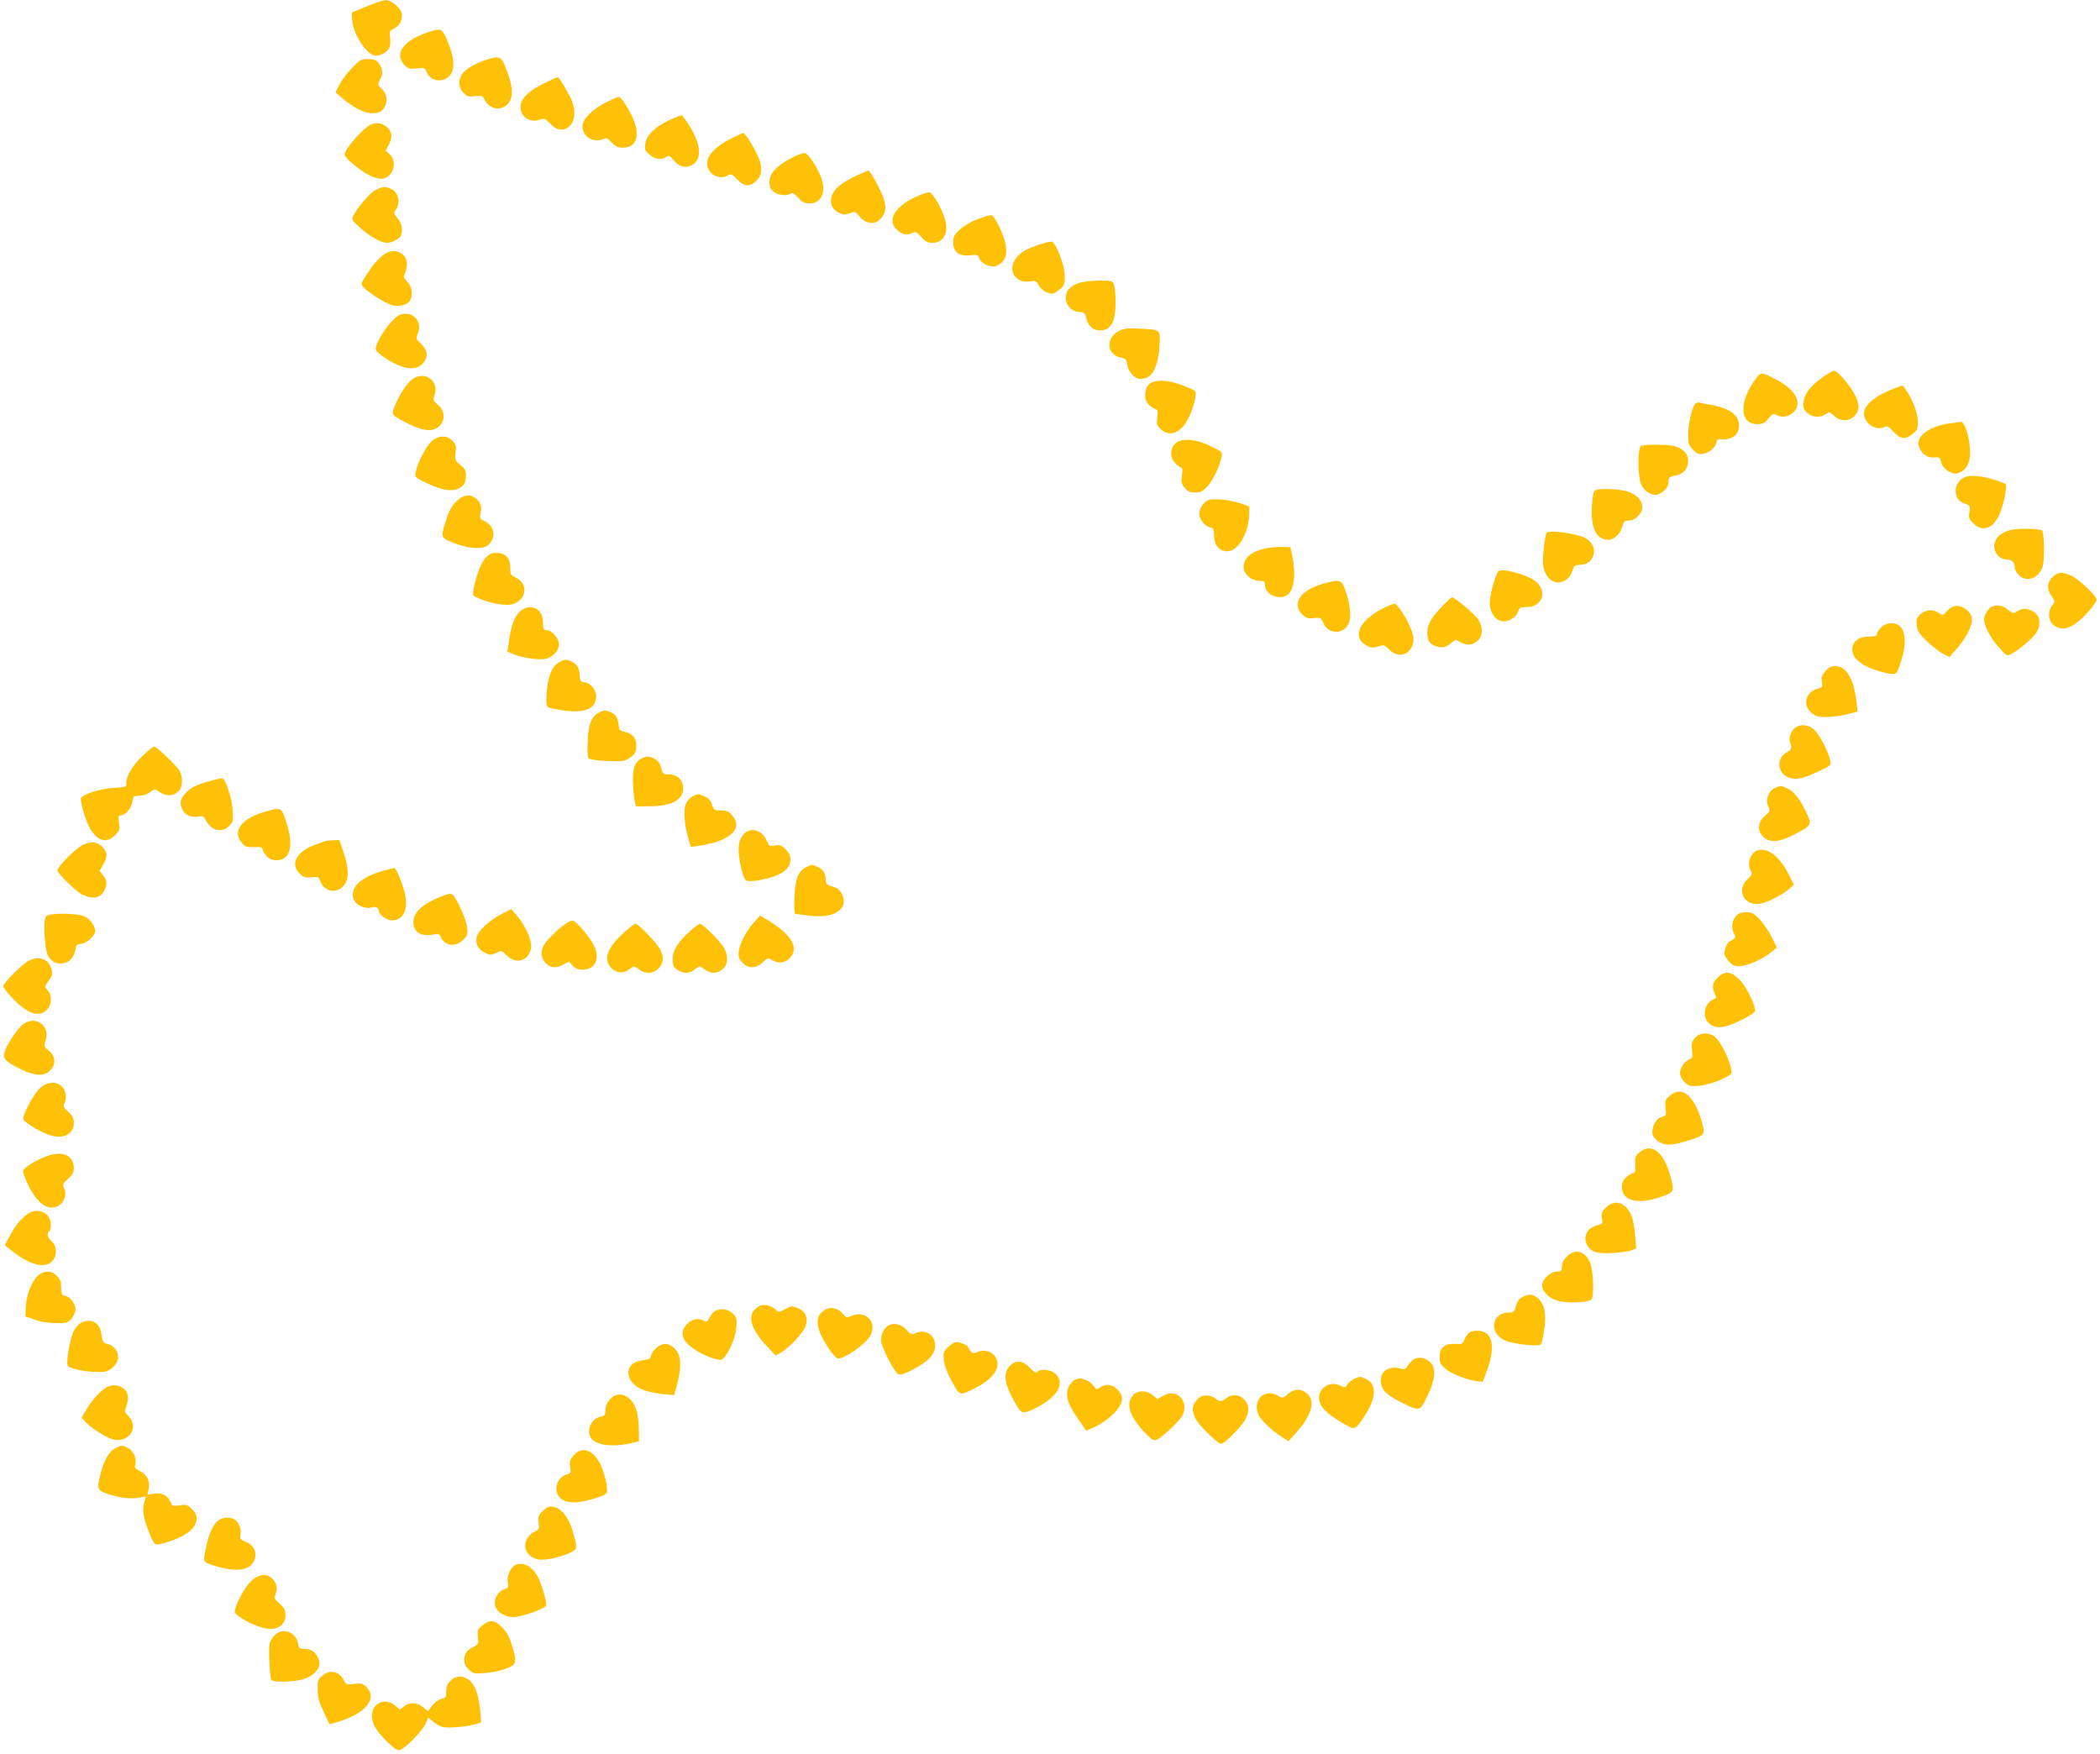 <?xml version="1.0" standalone="no"?>
<!DOCTYPE svg PUBLIC "-//W3C//DTD SVG 20010904//EN"
 "http://www.w3.org/TR/2001/REC-SVG-20010904/DTD/svg10.dtd">
<svg version="1.0" xmlns="http://www.w3.org/2000/svg"
 width="1280pt" height="1069pt" viewBox="0 0 1280 1069"
 preserveAspectRatio="xMidYMid meet">
<g transform="translate(0,1069) scale(0.1,-0.1)"
fill="#ffc107" stroke="none">
<path d="M2235 10651 l-90 -37 1 -40 c1 -86 91 -224 145 -224 34 0 78 29 85
56 4 14 4 41 1 60 -5 30 -2 36 23 49 35 18 50 43 50 84 0 36 -61 91 -100 90
-14 0 -65 -17 -115 -38z"/>
<path d="M2597 10489 c-141 -48 -196 -131 -131 -196 23 -23 31 -25 74 -20 46
6 49 4 60 -22 24 -59 106 -69 144 -18 30 40 25 108 -15 202 -35 86 -38 87
-132 54z"/>
<path d="M2965 10326 c-63 -20 -121 -53 -144 -82 -30 -38 -28 -88 5 -121 22
-22 31 -25 70 -19 41 5 45 4 59 -24 29 -57 99 -68 140 -24 35 38 33 103 -6
204 -34 89 -40 92 -124 66z"/>
<path d="M2147 10277 c-29 -29 -63 -74 -77 -101 l-25 -48 40 -35 c62 -54 135
-93 177 -93 51 0 66 8 84 42 19 37 11 78 -21 108 -23 21 -23 25 -10 51 21 39
19 72 -6 103 -17 21 -29 26 -66 26 -41 0 -49 -4 -96 -53z"/>
<path d="M3324 10186 c-92 -44 -142 -88 -150 -132 -12 -66 49 -117 114 -94 30
11 34 9 66 -24 41 -44 85 -48 121 -11 30 29 34 94 10 153 -19 44 -77 142 -85
142 -3 0 -37 -15 -76 -34z"/>
<path d="M3692 10065 c-82 -42 -142 -102 -142 -144 0 -61 65 -104 121 -80 26
10 31 9 58 -20 23 -24 37 -31 68 -31 90 0 110 87 48 206 -36 68 -62 104 -75
104 -4 0 -39 -16 -78 -35z"/>
<path d="M4075 9956 c-88 -44 -135 -90 -142 -143 -5 -35 -2 -42 27 -66 34 -29
69 -34 100 -14 18 11 23 8 45 -19 29 -37 67 -50 105 -34 68 28 67 121 -1 232
-24 39 -48 73 -54 75 -5 1 -41 -13 -80 -31z"/>
<path d="M2255 9928 c-50 -27 -155 -150 -155 -180 0 -19 92 -97 149 -125 24
-13 57 -23 73 -23 70 0 106 100 54 149 l-25 23 20 38 c24 45 18 82 -18 110
-28 22 -67 25 -98 8z"/>
<path d="M4453 9844 c-91 -46 -143 -100 -143 -150 0 -64 75 -106 129 -72 16
10 24 6 54 -25 43 -46 77 -48 118 -8 36 36 38 85 8 151 -24 53 -78 140 -88
140 -3 0 -39 -16 -78 -36z"/>
<path d="M4820 9725 c-89 -48 -130 -93 -130 -144 0 -31 6 -44 26 -60 28 -22
78 -27 104 -11 11 7 23 0 46 -26 25 -27 39 -34 68 -34 66 0 99 58 77 139 -16
62 -82 165 -106 168 -11 2 -49 -13 -85 -32z"/>
<path d="M5215 9617 c-88 -42 -131 -78 -145 -121 -14 -44 0 -80 42 -102 27
-14 37 -15 67 -4 33 12 35 11 60 -19 37 -45 90 -53 125 -18 35 35 41 69 22
127 -17 53 -82 170 -94 170 -4 0 -39 -15 -77 -33z"/>
<path d="M2291 9533 c-33 -16 -108 -101 -136 -155 -14 -26 -13 -28 40 -76 58
-53 127 -92 164 -92 30 0 77 25 85 45 13 34 5 74 -20 104 -25 30 -25 33 -10
56 29 43 14 104 -31 124 -32 15 -52 14 -92 -6z"/>
<path d="M5575 9487 c-128 -62 -171 -145 -104 -201 33 -28 59 -32 91 -15 17 9
25 6 53 -25 26 -29 40 -36 69 -36 66 0 99 58 77 139 -18 68 -74 165 -97 169
-10 1 -51 -13 -89 -31z"/>
<path d="M5956 9353 c-40 -15 -84 -41 -107 -63 -33 -31 -39 -43 -39 -78 0 -58
36 -86 103 -78 44 5 49 3 57 -20 12 -32 70 -57 102 -45 73 28 81 107 22 232
-24 51 -43 79 -53 78 -9 0 -47 -12 -85 -26z"/>
<path d="M6340 9201 c-77 -25 -114 -45 -144 -81 -60 -71 -9 -161 82 -145 34 5
39 3 54 -25 16 -28 52 -50 83 -50 7 0 27 12 44 26 28 23 31 31 31 82 0 65 -54
205 -80 209 -8 1 -40 -6 -70 -16z"/>
<path d="M2355 9148 c-36 -20 -75 -61 -116 -125 -41 -62 -41 -64 -23 -84 30
-33 133 -98 173 -109 45 -12 96 2 111 30 19 35 11 82 -17 112 -23 24 -25 31
-15 53 7 14 12 41 12 60 0 58 -70 94 -125 63z"/>
<path d="M6576 8965 c-55 -19 -80 -48 -80 -90 0 -46 35 -83 82 -87 32 -3 37
-7 43 -37 10 -46 41 -75 83 -75 67 0 96 52 96 173 0 44 -4 91 -10 105 -9 25
-12 26 -92 26 -46 -1 -101 -7 -122 -15z"/>
<path d="M2435 8770 c-47 -19 -145 -159 -145 -207 0 -23 102 -90 165 -109 57
-17 100 -9 125 24 31 38 26 79 -13 116 -32 30 -33 33 -20 64 31 76 -36 143
-112 112z"/>
<path d="M6820 8673 c-82 -43 -75 -144 10 -162 31 -6 36 -11 41 -46 7 -43 47
-85 80 -85 70 0 106 62 116 199 7 105 11 101 -122 108 -74 4 -96 1 -125 -14z"/>
<path d="M11103 8386 c-72 -53 -103 -94 -110 -146 -5 -32 -1 -43 20 -64 30
-30 80 -35 116 -10 21 15 24 15 50 -10 51 -49 130 -28 147 39 4 15 0 44 -10
68 -20 54 -113 167 -136 167 -10 0 -45 -20 -77 -44z"/>
<path d="M10706 8387 c-109 -143 -106 -282 5 -282 34 0 45 6 68 34 24 29 30
32 49 22 31 -17 66 -13 95 9 70 55 28 143 -101 209 -85 43 -89 44 -116 8z"/>
<path d="M2519 8383 c-32 -20 -82 -92 -110 -161 -26 -62 -28 -60 85 -117 88
-45 150 -48 186 -10 36 38 31 92 -10 127 -30 25 -32 28 -21 61 28 83 -55 147
-130 100z"/>
<path d="M7023 8360 c-28 -11 -43 -40 -43 -83 0 -34 26 -67 62 -80 15 -5 17
-14 12 -51 -6 -39 -3 -48 19 -70 38 -38 89 -36 131 7 34 33 71 118 82 185 6
38 6 39 -42 59 -97 42 -172 53 -221 33z"/>
<path d="M11525 8314 c-150 -62 -201 -139 -136 -205 30 -30 72 -38 101 -19 10
6 24 -1 51 -31 43 -47 74 -50 118 -13 27 22 31 32 31 72 0 26 -11 72 -24 103
-23 58 -62 119 -74 119 -4 -1 -34 -12 -67 -26z"/>
<path d="M10332 8228 c-20 -25 -42 -122 -42 -186 0 -57 3 -66 30 -94 26 -25
36 -29 62 -24 38 8 76 40 80 70 2 16 9 20 28 19 69 -5 110 27 110 85 0 64 -64
108 -180 126 -25 4 -52 9 -61 12 -9 2 -21 -1 -27 -8z"/>
<path d="M11881 8109 c-116 -15 -201 -76 -187 -134 12 -46 51 -77 93 -73 34 3
37 1 45 -30 11 -40 62 -75 98 -67 44 11 72 48 77 102 8 83 -28 218 -57 212 -3
-1 -34 -5 -69 -10z"/>
<path d="M2642 8010 c-35 -21 -95 -132 -108 -197 -6 -32 -5 -33 66 -67 87 -42
148 -53 191 -36 36 15 49 37 49 84 0 28 -7 41 -34 63 -33 25 -34 29 -29 74 5
42 2 50 -20 73 -32 32 -70 33 -115 6z"/>
<path d="M7168 7990 c-38 -29 -39 -90 -3 -125 13 -14 29 -25 35 -25 7 0 9 -16
4 -48 -5 -42 -3 -52 18 -76 18 -22 32 -28 63 -28 33 0 45 6 76 39 33 36 73
121 86 183 4 24 -1 29 -64 59 -91 45 -176 53 -215 21z"/>
<path d="M10002 7971 c-21 -13 -20 -185 1 -233 18 -42 66 -73 100 -62 37 11
67 45 67 76 0 29 3 32 52 42 41 9 68 44 68 86 0 43 -29 75 -81 90 -42 12 -189
13 -207 1z"/>
<path d="M11980 7783 c-35 -13 -60 -47 -60 -82 1 -44 18 -68 59 -82 29 -10 31
-13 25 -50 -6 -33 -3 -42 24 -69 56 -56 121 -32 160 57 26 61 48 171 36 183
-5 4 -40 18 -78 29 -65 20 -134 26 -166 14z"/>
<path d="M9721 7701 c-8 -6 -15 -38 -18 -95 -9 -131 27 -206 99 -206 36 0 75
37 86 80 4 19 15 36 23 36 8 1 22 2 32 3 10 0 29 12 42 26 56 55 14 133 -83
154 -62 13 -161 14 -181 2z"/>
<path d="M2780 7632 c-29 -28 -44 -57 -64 -121 -32 -100 -31 -101 68 -137 85
-31 163 -32 194 -4 47 44 36 115 -23 143 -30 14 -33 19 -27 44 11 42 4 70 -25
93 -40 32 -79 26 -123 -18z"/>
<path d="M7364 7641 c-30 -13 -54 -50 -54 -82 0 -33 32 -75 65 -83 22 -6 25
-12 25 -52 0 -56 32 -94 81 -94 66 0 131 111 133 229 l1 44 -54 19 c-63 22
-167 32 -197 19z"/>
<path d="M12257 7460 c-51 -13 -83 -36 -96 -69 -21 -49 17 -111 68 -111 33 0
51 -16 51 -47 0 -13 11 -35 25 -48 48 -48 124 -20 146 54 12 41 9 204 -4 218
-12 11 -146 14 -190 3z"/>
<path d="M9427 7443 c-12 -20 -27 -161 -21 -200 9 -60 46 -103 89 -103 41 0
75 26 89 71 9 29 16 34 42 36 45 2 69 17 84 53 18 43 -5 91 -56 115 -53 25
-217 45 -227 28z"/>
<path d="M7750 7353 c-107 -12 -170 -56 -170 -118 0 -44 47 -85 96 -85 30 0
34 -3 34 -25 0 -56 77 -94 132 -64 45 24 59 122 35 239 l-12 55 -40 1 c-22 1
-56 -1 -75 -3z"/>
<path d="M2959 7289 c-27 -29 -58 -110 -73 -192 -7 -37 -6 -38 37 -56 63 -27
150 -43 190 -36 95 18 114 126 30 165 -30 14 -33 19 -33 61 0 58 -29 89 -84
89 -30 0 -44 -7 -67 -31z"/>
<path d="M9132 7207 c-18 -21 -52 -148 -52 -191 0 -54 30 -102 69 -111 40 -9
90 18 103 56 9 26 14 29 54 29 90 0 126 86 63 149 -43 44 -216 93 -237 68z"/>
<path d="M12516 7178 c-38 -34 -43 -75 -13 -119 24 -35 24 -36 6 -58 -29 -36
-25 -95 7 -120 44 -35 95 -27 156 25 42 34 108 113 108 129 0 22 -110 126
-154 146 -54 24 -80 24 -110 -3z"/>
<path d="M8071 7134 c-142 -38 -201 -121 -134 -189 24 -23 34 -26 71 -22 41 4
43 3 57 -28 33 -80 140 -72 161 11 10 39 -2 122 -26 187 -24 65 -32 67 -129
41z"/>
<path d="M8788 6992 c-66 -69 -88 -108 -88 -157 0 -50 14 -71 53 -84 38 -13
62 -7 95 22 22 20 24 20 51 4 40 -23 75 -21 106 6 35 30 36 84 4 133 -22 32
-142 134 -159 134 -4 0 -32 -26 -62 -58z"/>
<path d="M8424 6979 c-144 -75 -186 -177 -92 -225 26 -14 37 -14 68 -4 35 11
38 11 67 -19 39 -39 89 -42 121 -8 30 33 35 67 17 121 -23 67 -86 166 -106
166 -10 0 -43 -14 -75 -31z"/>
<path d="M11895 6988 c-11 -6 -27 -21 -36 -31 -15 -19 -17 -19 -40 -4 -36 26
-85 22 -116 -9 -22 -22 -25 -32 -20 -67 5 -35 15 -51 64 -97 32 -30 76 -64 97
-75 l38 -20 44 50 c52 58 94 137 94 176 0 58 -78 106 -125 77z"/>
<path d="M12122 6978 c-11 -13 -24 -35 -27 -50 -9 -37 30 -119 90 -185 45 -52
47 -53 74 -39 48 25 131 96 152 129 33 55 24 109 -22 132 -36 19 -64 19 -94
-1 -23 -15 -26 -15 -56 10 -39 33 -87 35 -117 4z"/>
<path d="M3171 6965 c-34 -29 -57 -90 -69 -184 l-9 -63 36 -15 c51 -22 153
-37 194 -29 50 9 91 59 83 100 -7 35 -48 76 -77 76 -16 0 -19 7 -19 45 0 86
-75 123 -139 70z"/>
<path d="M11465 6865 c-14 -13 -25 -31 -25 -40 0 -11 -12 -15 -50 -15 -61 0
-100 -31 -100 -79 0 -61 75 -113 203 -142 69 -15 67 -16 97 80 27 85 26 160
-1 195 -28 36 -89 37 -124 1z"/>
<path d="M3404 6651 c-41 -25 -65 -86 -72 -184 -4 -60 -2 -81 8 -87 8 -5 50
-14 94 -20 130 -19 200 11 200 85 0 41 -35 83 -73 87 -21 2 -26 8 -27 33 -1
48 -14 74 -44 90 -37 19 -49 19 -86 -4z"/>
<path d="M11125 6598 c-21 -25 -25 -38 -20 -64 5 -30 3 -34 -22 -40 -76 -18
-100 -100 -42 -148 25 -22 41 -26 90 -26 33 0 89 7 126 16 l65 17 -6 58 c-16
142 -62 219 -129 219 -27 0 -41 -7 -62 -32z"/>
<path d="M3651 6347 c-45 -22 -65 -72 -69 -175 -3 -62 -1 -97 7 -105 7 -7 55
-13 114 -15 94 -4 105 -2 137 20 29 20 36 31 38 64 4 51 -20 83 -68 93 -27 5
-36 12 -38 31 -6 55 -14 70 -42 85 -35 18 -48 18 -79 2z"/>
<path d="M10943 6255 c-26 -18 -43 -64 -32 -90 13 -34 10 -44 -20 -60 -67 -34
-58 -131 14 -155 45 -15 81 -7 178 38 77 35 79 37 73 66 -11 53 -64 157 -97
187 -35 33 -81 38 -116 14z"/>
<path d="M870 6084 c-62 -59 -100 -122 -100 -166 0 -25 -2 -26 -77 -30 -83 -5
-190 -39 -200 -64 -3 -8 7 -52 21 -99 45 -145 119 -194 188 -125 27 28 30 35
23 75 -5 35 -3 45 8 45 30 0 67 41 73 81 6 37 8 39 44 39 23 0 48 8 65 22 22
17 31 19 44 10 53 -39 94 -39 131 -2 24 24 26 79 6 119 -16 31 -141 151 -157
151 -6 0 -37 -25 -69 -56z"/>
<path d="M3910 6067 c-40 -20 -55 -62 -52 -147 1 -41 6 -91 10 -110 l8 -35 90
1 c129 1 198 39 198 110 0 48 -36 84 -85 84 -36 0 -39 2 -49 40 -8 28 -19 44
-40 55 -35 18 -48 18 -80 2z"/>
<path d="M1277 5929 c-88 -25 -118 -41 -151 -79 -28 -34 -32 -56 -15 -93 16
-34 51 -51 94 -44 31 5 37 3 50 -23 32 -63 97 -79 142 -34 23 23 25 31 21 97
-4 72 -42 188 -63 193 -5 1 -41 -6 -78 -17z"/>
<path d="M10824 5890 c-46 -18 -67 -77 -43 -122 10 -19 7 -25 -20 -47 -45 -37
-52 -87 -18 -127 37 -43 99 -40 194 10 107 56 109 59 73 134 -39 82 -74 127
-115 146 -37 18 -41 18 -71 6z"/>
<path d="M4219 5835 c-14 -8 -32 -28 -39 -45 -15 -37 -8 -130 15 -209 l16 -53
47 7 c188 26 274 103 207 183 -23 27 -34 32 -70 32 -41 0 -44 2 -55 36 -9 26
-22 40 -46 50 -40 17 -42 17 -75 -1z"/>
<path d="M1623 5745 c-150 -41 -211 -120 -149 -192 21 -25 30 -28 75 -26 38 2
51 -1 51 -12 0 -8 10 -26 23 -40 17 -20 33 -27 61 -28 86 -2 109 88 60 235
-29 88 -29 88 -121 63z"/>
<path d="M4547 5619 c-9 -5 -24 -24 -33 -41 -19 -37 -15 -120 11 -205 15 -52
17 -53 53 -53 51 0 149 26 187 50 60 37 71 96 25 142 -26 26 -36 30 -66 25
-33 -6 -36 -4 -50 28 -23 57 -80 81 -127 54z"/>
<path d="M1980 5563 c-8 -3 -39 -14 -67 -25 -107 -39 -146 -119 -85 -174 23
-22 34 -25 70 -21 41 4 44 3 54 -23 22 -64 100 -80 142 -29 34 40 34 102 1
201 -14 40 -25 74 -25 76 0 4 -75 0 -90 -5z"/>
<path d="M502 5539 c-42 -21 -152 -132 -152 -154 0 -18 115 -130 153 -148 62
-30 109 -21 132 24 20 38 19 62 -6 93 l-22 28 22 38 c27 48 27 73 -1 104 -32
37 -74 41 -126 15z"/>
<path d="M10681 5484 c-23 -30 -27 -74 -9 -103 10 -17 7 -24 -20 -49 -65 -61
-31 -152 58 -152 42 0 137 44 190 88 l34 29 -33 67 c-46 90 -107 146 -160 146
-31 0 -44 -6 -60 -26z"/>
<path d="M4913 5404 c-48 -24 -66 -73 -71 -186 -2 -54 0 -98 4 -98 5 0 40 -5
79 -10 155 -23 253 39 207 130 -13 26 -27 37 -57 46 -32 9 -40 16 -41 35 -1
46 -16 71 -50 85 -40 17 -32 17 -71 -2z"/>
<path d="M2340 5384 c-148 -40 -218 -112 -179 -186 15 -28 72 -50 102 -39 26
10 47 -2 47 -25 0 -20 50 -54 79 -54 70 0 102 70 78 166 -18 71 -53 154 -64
153 -4 0 -33 -7 -63 -15z"/>
<path d="M2689 5226 c-118 -48 -169 -96 -169 -158 0 -61 50 -90 126 -73 26 6
32 3 42 -19 24 -52 90 -60 134 -15 28 28 30 34 25 79 -6 48 -63 176 -89 197
-10 9 -27 6 -69 -11z"/>
<path d="M3050 5115 c-71 -38 -136 -99 -145 -137 -10 -37 11 -76 50 -95 32
-15 38 -15 69 -1 33 16 33 16 64 -15 58 -58 136 -34 149 46 7 44 -36 139 -89
200 l-33 37 -65 -35z"/>
<path d="M10581 5106 c-25 -27 -30 -71 -12 -105 11 -19 10 -25 -6 -37 -10 -7
-21 -14 -24 -14 -9 0 -29 -49 -29 -71 0 -11 14 -34 30 -51 28 -27 36 -30 75
-25 50 5 139 47 184 86 l31 26 -31 63 c-17 35 -50 84 -73 108 -36 38 -48 44
-83 44 -29 0 -46 -6 -62 -24z"/>
<path d="M280 5105 c-18 -22 -9 -201 13 -241 22 -42 67 -58 111 -40 31 13 51
43 58 91 2 14 12 21 35 23 34 3 83 50 83 78 0 30 -30 72 -64 88 -46 22 -218
23 -236 1z"/>
<path d="M4592 5064 c-49 -57 -82 -123 -89 -173 -4 -30 0 -43 20 -66 34 -40
85 -40 127 0 30 29 31 29 60 11 39 -22 82 -14 110 21 50 64 -1 142 -152 232
l-36 21 -40 -46z"/>
<path d="M3445 5058 c-49 -35 -116 -101 -131 -130 -19 -37 -18 -71 6 -101 28
-36 65 -42 110 -18 l38 20 23 -25 c16 -17 33 -24 59 -24 76 0 108 62 73 141
-24 53 -112 158 -133 158 -8 0 -28 -9 -45 -21z"/>
<path d="M3796 5000 c-94 -89 -117 -150 -76 -203 29 -37 75 -44 111 -18 35 26
35 26 66 1 59 -46 143 -4 143 71 0 11 -7 34 -16 52 -19 38 -133 157 -151 157
-7 0 -41 -27 -77 -60z"/>
<path d="M4203 5012 c-73 -66 -103 -115 -103 -168 0 -34 5 -47 26 -63 34 -26
74 -27 107 -1 14 11 28 20 32 20 4 0 18 -9 32 -20 34 -26 76 -25 108 3 32 27
36 77 9 128 -19 37 -131 149 -148 149 -6 0 -34 -22 -63 -48z"/>
<path d="M175 4834 c-42 -22 -155 -135 -155 -155 0 -9 27 -44 61 -78 90 -92
157 -114 204 -66 32 31 34 89 5 120 -20 21 -20 21 7 58 24 34 25 40 15 75 -18
59 -75 78 -137 46z"/>
<path d="M10469 4731 c-32 -32 -36 -55 -17 -97 11 -23 10 -28 -2 -32 -59 -20
-80 -103 -35 -147 37 -38 93 -34 193 15 45 22 85 47 88 55 10 26 -47 145 -91
192 -52 54 -92 58 -136 14z"/>
<path d="M145 4450 c-33 -22 -99 -118 -116 -168 -14 -43 1 -61 94 -107 87 -44
146 -47 182 -10 37 36 34 86 -6 120 -30 24 -31 29 -22 60 14 45 6 81 -25 105
-31 25 -69 25 -107 0z"/>
<path d="M10330 4363 c-18 -23 -21 -37 -17 -75 5 -40 3 -48 -13 -53 -29 -9
-60 -54 -60 -85 0 -16 11 -38 27 -55 25 -25 33 -27 88 -23 59 4 173 47 195 73
21 25 -56 197 -102 230 -37 25 -93 20 -118 -12z"/>
<path d="M246 4060 c-40 -36 -112 -169 -104 -192 9 -22 116 -85 169 -99 81
-22 139 11 139 77 0 29 -7 43 -34 68 -29 26 -33 34 -24 50 17 31 11 76 -13
102 -33 35 -88 33 -133 -6z"/>
<path d="M10181 4014 c-31 -26 -33 -31 -29 -76 5 -44 3 -49 -18 -54 -32 -8
-54 -36 -61 -77 -4 -29 -1 -40 20 -61 39 -39 85 -42 180 -13 127 40 125 37 94
139 -45 144 -118 200 -186 142z"/>
<path d="M9993 3666 c-25 -21 -28 -30 -26 -75 2 -38 -1 -51 -12 -51 -8 0 -26
-11 -41 -24 -21 -18 -28 -32 -28 -61 0 -82 91 -108 225 -64 93 31 95 34 75
114 -40 161 -118 226 -193 161z"/>
<path d="M280 3641 c-73 -28 -140 -71 -140 -90 0 -9 15 -48 33 -86 42 -86 93
-135 142 -135 60 0 100 63 76 117 -11 23 -9 29 24 58 27 25 35 40 35 66 -1 79
-72 109 -170 70z"/>
<path d="M9788 3330 c-26 -26 -29 -36 -24 -65 7 -33 6 -34 -34 -45 -54 -15
-80 -62 -60 -110 20 -49 59 -63 159 -57 48 3 99 10 115 16 l29 12 -6 77 c-3
42 -13 96 -22 120 -34 84 -102 106 -157 52z"/>
<path d="M164 3288 c-44 -35 -70 -67 -104 -130 l-31 -57 53 -42 c102 -80 193
-102 236 -56 31 33 30 91 -3 121 -26 24 -32 50 -15 61 6 3 10 22 10 41 0 74
-84 110 -146 62z"/>
<path d="M9549 3031 c-19 -20 -29 -40 -29 -60 0 -28 -3 -31 -31 -31 -38 0 -89
-48 -89 -83 0 -42 44 -83 101 -97 63 -15 188 -8 200 11 17 27 10 181 -10 226
-32 70 -91 84 -142 34z"/>
<path d="M231 2915 c-37 -32 -72 -122 -74 -194 l-2 -54 55 -20 c35 -13 81 -21
128 -21 69 -1 75 1 98 27 13 15 24 41 24 56 0 35 -33 79 -63 83 -17 2 -22 10
-24 33 0 17 -2 38 -2 48 -1 10 -12 29 -26 42 -32 33 -75 32 -114 0z"/>
<path d="M9278 2784 c-18 -9 -31 -28 -38 -54 -10 -36 -14 -40 -43 -40 -108 0
-124 -126 -22 -171 51 -22 208 -38 218 -22 4 6 12 42 18 80 16 95 5 158 -31
195 -31 31 -61 35 -102 12z"/>
<path d="M4625 2728 c-75 -44 -58 -128 48 -242 l55 -58 32 18 c54 32 139 124
151 163 15 51 -1 88 -48 108 -36 15 -40 14 -77 -6 -39 -21 -39 -21 -61 -1 -27
25 -74 34 -100 18z"/>
<path d="M5018 2700 c-41 -31 -45 -77 -15 -144 30 -66 87 -145 105 -146 43 -1
171 90 198 141 43 84 -33 157 -121 117 -24 -11 -28 -9 -48 15 -31 38 -83 46
-119 17z"/>
<path d="M4357 2699 c-9 -5 -24 -23 -32 -40 -13 -24 -19 -28 -35 -19 -34 18
-70 11 -101 -19 -65 -65 -18 -137 129 -200 30 -12 63 -21 75 -19 33 5 90 124
95 198 4 53 2 61 -21 84 -28 28 -77 34 -110 15z"/>
<path d="M494 2628 c-12 -5 -31 -27 -43 -48 -22 -40 -49 -185 -39 -212 9 -22
127 -44 216 -40 44 2 92 49 92 89 0 39 -25 71 -63 81 -29 8 -32 12 -38 56 -8
74 -62 105 -125 74z"/>
<path d="M5409 2607 c-24 -18 -39 -52 -39 -86 0 -35 77 -189 103 -205 14 -9
33 -3 92 27 93 48 135 93 135 146 0 63 -58 102 -115 77 -28 -12 -32 -11 -61
20 -34 36 -83 45 -115 21z"/>
<path d="M8957 2569 c-9 -6 -23 -24 -30 -42 -12 -29 -16 -31 -58 -28 -63 3
-94 -22 -94 -79 0 -34 6 -47 32 -70 35 -31 125 -68 188 -77 l43 -5 22 58 c45
122 45 206 -3 239 -25 17 -74 19 -100 4z"/>
<path d="M5778 2479 c-28 -28 -30 -34 -25 -81 4 -29 21 -77 43 -117 55 -101
50 -99 137 -57 92 44 147 100 147 151 0 61 -61 99 -121 75 -26 -11 -31 -10
-44 6 -8 11 -15 22 -15 25 0 9 -49 29 -71 29 -11 0 -34 -14 -51 -31z"/>
<path d="M4001 2475 c-16 -14 -31 -36 -33 -48 -2 -18 -11 -23 -52 -28 -120
-13 -112 -141 11 -183 26 -9 78 -19 114 -23 l68 -6 15 54 c35 126 28 200 -21
238 -34 28 -65 26 -102 -4z"/>
<path d="M8630 2411 c-14 -4 -34 -21 -45 -39 -15 -24 -25 -30 -40 -26 -71 24
-129 -8 -129 -71 0 -51 31 -85 115 -127 125 -63 122 -64 169 33 49 101 55 172
18 206 -28 25 -55 33 -88 24z"/>
<path d="M6155 2365 c-38 -37 -34 -100 10 -184 56 -105 58 -106 104 -93 21 7
65 30 98 51 92 62 117 127 68 176 -26 27 -91 35 -112 14 -9 -9 -20 -3 -46 25
-42 44 -85 49 -122 11z"/>
<path d="M8255 2286 c-16 -8 -36 -23 -43 -35 -12 -20 -14 -21 -43 -6 -57 30
-129 -11 -129 -73 0 -54 43 -98 153 -161 67 -38 67 -38 123 46 74 112 78 200
8 229 -39 16 -32 16 -69 0z"/>
<path d="M6552 2280 c-12 -5 -29 -25 -39 -44 -22 -48 -5 -106 59 -196 l49 -70
35 15 c68 28 146 91 170 137 21 41 17 66 -15 99 -33 33 -69 37 -106 13 -22
-15 -24 -14 -40 10 -9 13 -30 29 -47 35 -36 13 -36 13 -66 1z"/>
<path d="M645 2232 c-38 -24 -86 -78 -121 -137 l-27 -46 24 -26 c37 -40 134
-100 175 -108 93 -17 152 78 88 142 -24 24 -26 30 -15 58 6 17 11 43 11 57 0
62 -77 96 -135 60z"/>
<path d="M7850 2193 c-31 -25 -33 -26 -60 -10 -85 50 -162 -32 -116 -122 17
-32 77 -88 137 -128 l42 -27 44 48 c98 109 123 196 70 242 -37 32 -78 31 -117
-3z"/>
<path d="M6910 2190 c-50 -50 -30 -125 58 -221 48 -52 61 -61 80 -55 30 10
139 112 158 147 45 88 -32 170 -116 122 l-35 -21 -28 24 c-35 30 -89 32 -117
4z"/>
<path d="M3716 2159 c-17 -19 -26 -43 -26 -64 0 -29 -4 -34 -30 -40 -55 -12
-86 -77 -60 -126 26 -47 130 -62 245 -35 l50 11 -1 70 c0 39 -6 90 -13 114
-27 97 -112 133 -165 70z"/>
<path d="M7333 2183 c-29 -6 -63 -49 -63 -80 0 -14 7 -40 16 -58 18 -39 136
-155 157 -155 21 0 130 111 150 152 22 47 21 80 -3 111 -29 37 -75 44 -111 18
-33 -25 -47 -26 -68 -7 -20 17 -49 24 -78 19z"/>
<path d="M704 1864 c-37 -18 -68 -70 -89 -149 -27 -105 -25 -109 53 -134 73
-23 137 -29 191 -17 31 7 33 6 27 -10 -19 -48 -17 -92 7 -162 14 -40 32 -84
41 -97 15 -23 17 -23 67 -10 82 22 159 64 180 99 27 44 24 73 -11 108 -28 27
-35 30 -75 23 -42 -6 -46 -4 -55 19 -15 40 -53 60 -101 52 l-40 -6 7 35 c9 49
-10 88 -53 109 -30 14 -34 20 -28 43 9 36 -12 81 -46 98 -34 18 -37 18 -75 -1z"/>
<path d="M3495 1818 c-22 -26 -25 -37 -20 -69 6 -35 5 -39 -19 -45 -52 -13
-81 -78 -56 -125 29 -54 111 -60 237 -18 60 20 63 22 63 54 0 18 -9 64 -21
101 -39 126 -124 174 -184 102z"/>
<path d="M3309 1481 c-28 -28 -31 -37 -26 -72 5 -36 2 -41 -23 -54 -88 -46
-74 -152 23 -170 38 -7 133 13 194 42 44 21 44 27 12 136 -23 79 -67 134 -116
143 -27 5 -37 1 -64 -25z"/>
<path d="M1332 1424 c-32 -22 -58 -79 -77 -169 -18 -89 -20 -86 59 -110 123
-37 204 -28 232 27 26 51 6 99 -53 123 -29 12 -33 18 -27 40 8 31 -12 82 -37
95 -27 15 -72 12 -97 -6z"/>
<path d="M3137 1149 c-28 -17 -48 -66 -42 -103 6 -31 4 -34 -24 -44 -43 -15
-67 -71 -49 -110 18 -38 73 -64 123 -57 68 10 185 55 185 72 0 34 -33 141 -56
180 -36 61 -93 87 -137 62z"/>
<path d="M1532 1055 c-41 -36 -106 -162 -100 -192 4 -21 104 -77 169 -94 81
-22 139 11 139 77 0 29 -7 43 -35 69 -33 29 -35 34 -25 61 14 35 6 67 -22 94
-34 32 -81 26 -126 -15z"/>
<path d="M2940 783 c-29 -24 -32 -31 -27 -70 4 -41 3 -45 -27 -60 -42 -22 -55
-41 -56 -81 0 -23 8 -40 28 -59 25 -23 32 -25 97 -20 39 2 96 14 128 26 67 26
70 37 36 147 -15 49 -32 79 -59 106 -45 46 -76 48 -120 11z"/>
<path d="M1677 726 c-14 -13 -29 -36 -33 -51 -8 -32 0 -207 10 -224 9 -14 109
-14 178 0 72 16 123 65 114 111 -10 48 -43 78 -87 78 -34 0 -37 3 -43 35 -13
68 -90 97 -139 51z"/>
<path d="M1963 476 c-25 -22 -28 -31 -27 -83 0 -45 8 -75 36 -135 l36 -77 54
15 c166 50 241 141 172 211 -23 23 -31 25 -75 20 -47 -6 -50 -5 -64 23 -28 55
-85 66 -132 26z"/>
<path d="M2745 445 c-18 -17 -25 -35 -25 -64 0 -36 -3 -40 -30 -46 -18 -4 -41
-21 -56 -41 l-26 -34 -30 25 c-36 30 -81 32 -115 5 l-25 -20 -30 25 c-60 51
-141 15 -141 -62 0 -50 24 -91 96 -162 44 -42 59 -52 77 -46 33 11 136 117
154 159 l16 38 31 -26 c17 -14 42 -29 56 -32 31 -8 145 1 197 16 l39 12 -6 68
c-8 91 -25 146 -58 181 -36 38 -89 40 -124 4z"/>
</g>
</svg>
